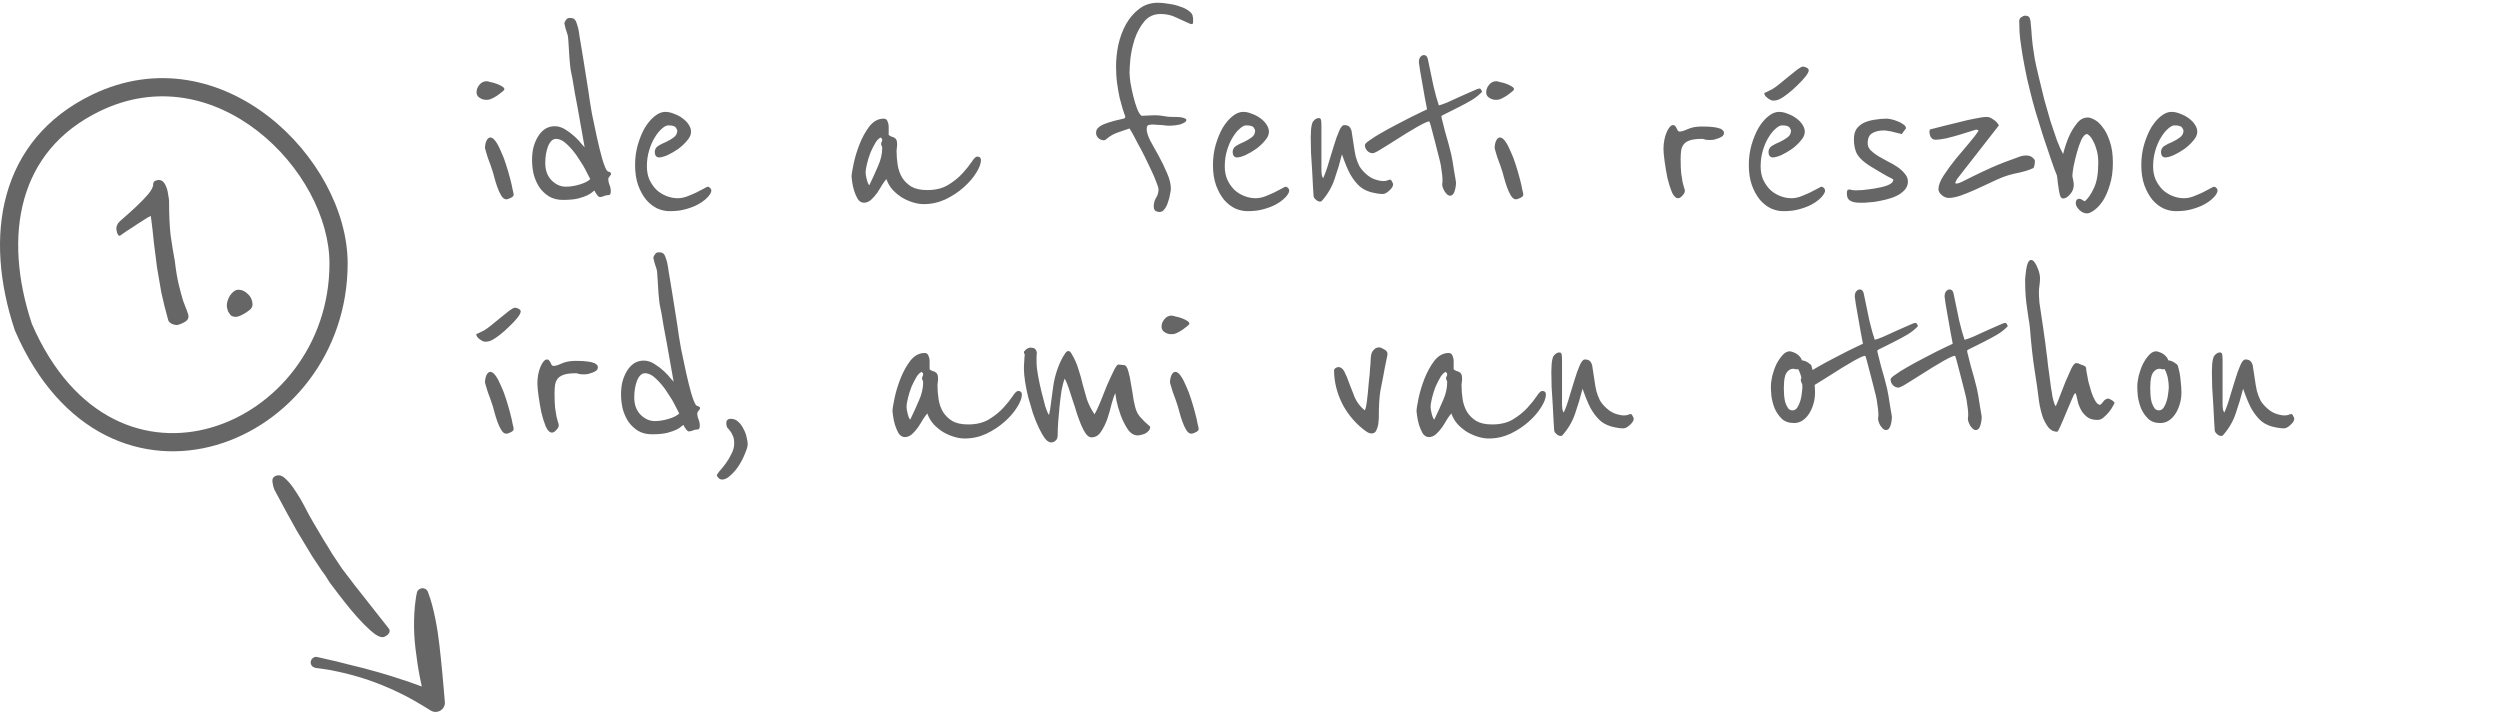 <svg width="320" height="93" viewBox="0 0 320 93" fill="none" xmlns="http://www.w3.org/2000/svg">
<path d="M40.317 85.484C40.996 85.556 41.65 85.671 42.3 85.771C42.95 85.899 43.604 86.041 44.254 86.197C45.547 86.508 46.818 86.91 48.066 87.37C48.689 87.604 49.301 87.855 49.909 88.12C50.517 88.385 51.111 88.681 51.699 88.969C52.875 89.572 54.006 90.242 55.115 90.942C55.666 91.29 56.397 91.13 56.754 90.593C56.905 90.364 56.962 90.112 56.941 89.862L56.926 89.67L56.776 87.914C56.719 87.327 56.683 86.745 56.618 86.163C56.553 85.581 56.51 84.997 56.445 84.415L56.257 82.671C56.127 81.507 55.951 80.353 55.721 79.193C55.482 78.038 55.208 76.881 54.761 75.732C54.629 75.386 54.192 75.204 53.838 75.336C53.625 75.418 53.434 75.582 53.382 75.786L53.378 75.799C53.224 76.406 53.181 77.018 53.099 77.62C53.045 78.223 53.011 78.83 53.001 79.429C52.971 80.631 53.042 81.83 53.181 83.017C53.326 84.206 53.493 85.392 53.72 86.566C53.939 87.744 54.203 88.912 54.497 90.073L56.308 88.801C55.675 88.523 55.036 88.266 54.388 88.019C53.746 87.774 53.094 87.541 52.447 87.316C51.8 87.091 51.142 86.884 50.492 86.672C49.842 86.46 49.18 86.267 48.524 86.075C47.869 85.883 47.209 85.71 46.55 85.531L44.563 85.041C43.898 84.888 43.246 84.683 42.575 84.55L40.586 84.094L40.573 84.091C40.224 84.007 39.855 84.311 39.781 84.656C39.707 85.002 39.925 85.376 40.285 85.442C40.284 85.448 40.295 85.486 40.317 85.484Z" fill="#666666"/>
<path d="M24.124 40.512C24.124 40.843 23.909 41.108 23.478 41.306C23.081 41.505 22.783 41.604 22.584 41.604C22.452 41.604 22.253 41.554 21.989 41.455C21.757 41.323 21.608 41.174 21.542 41.008C21.177 39.717 20.88 38.526 20.648 37.433C20.449 36.341 20.267 35.281 20.102 34.255C19.969 33.229 19.837 32.186 19.704 31.127C19.605 30.067 19.473 28.909 19.307 27.651C19.042 27.75 18.695 27.949 18.264 28.247C17.834 28.512 17.404 28.793 16.973 29.091C16.543 29.356 16.162 29.604 15.831 29.836C15.533 30.067 15.351 30.183 15.285 30.183C15.186 30.183 15.086 30.051 14.987 29.786C14.921 29.521 14.888 29.339 14.888 29.24C14.888 29.174 14.904 29.074 14.937 28.942C15.004 28.776 15.07 28.644 15.136 28.545C15.202 28.445 15.467 28.197 15.931 27.8C16.427 27.369 16.94 26.906 17.47 26.409C18.033 25.88 18.529 25.367 18.959 24.87C19.39 24.34 19.605 23.927 19.605 23.629C19.605 23.364 19.704 23.198 19.903 23.132C20.102 23.066 20.234 23.033 20.3 23.033C20.565 23.033 20.78 23.132 20.946 23.331C21.111 23.529 21.244 23.778 21.343 24.076C21.442 24.373 21.509 24.688 21.542 25.019C21.608 25.317 21.641 25.565 21.641 25.764C21.641 27.485 21.707 28.942 21.84 30.134C22.005 31.292 22.187 32.401 22.386 33.461C22.518 34.619 22.684 35.612 22.882 36.44C23.081 37.234 23.263 37.913 23.429 38.476C23.627 39.005 23.793 39.436 23.925 39.767C24.058 40.098 24.124 40.346 24.124 40.512Z" fill="#666666"/>
<path d="M32.32 39.022C32.32 39.221 32.221 39.419 32.022 39.618C31.824 39.783 31.592 39.949 31.327 40.114C31.095 40.247 30.864 40.363 30.632 40.462C30.4 40.528 30.268 40.561 30.235 40.561C29.937 40.561 29.705 40.495 29.539 40.363C29.407 40.197 29.291 40.032 29.192 39.866C29.126 39.668 29.076 39.486 29.043 39.32C29.043 39.154 29.043 39.039 29.043 38.972C29.043 38.84 29.076 38.675 29.142 38.476C29.208 38.244 29.308 38.029 29.44 37.83C29.573 37.632 29.721 37.466 29.887 37.334C30.086 37.168 30.301 37.086 30.533 37.086C30.963 37.086 31.36 37.267 31.724 37.632C32.122 37.996 32.32 38.459 32.32 39.022Z" fill="#666666"/>
<path fill-rule="evenodd" clip-rule="evenodd" d="M32.992 16.786C27.465 12.486 20.175 10.657 12.807 14.214C7.483 16.784 4.41 20.783 3.093 25.504C1.77 30.25 2.203 35.806 4.079 41.457C6.803 47.727 10.553 51.605 14.566 53.637C18.591 55.675 22.976 55.907 27.058 54.721C35.249 52.342 42.172 44.256 42.172 33.726C42.172 27.838 38.563 21.119 32.992 16.786ZM34.422 14.948C40.443 19.633 44.5 26.984 44.5 33.726C44.5 45.309 36.876 54.293 27.707 56.957C23.108 58.293 18.11 58.04 13.515 55.714C8.919 53.387 4.822 49.034 1.922 42.336L1.902 42.289L1.886 42.241C-0.104 36.271 -0.634 30.207 0.851 24.879C2.347 19.514 5.869 14.979 11.795 12.117C20.129 8.095 28.357 10.231 34.422 14.948Z" fill="#666666"/>
<path d="M64.564 11.44C64.564 11.488 64.48 11.584 64.312 11.728C64.144 11.872 63.94 12.028 63.7 12.196C63.484 12.34 63.256 12.472 63.016 12.592C62.776 12.712 62.584 12.772 62.44 12.772C62.344 12.772 62.212 12.772 62.044 12.772C61.9 12.748 61.744 12.7 61.576 12.628C61.432 12.556 61.3 12.46 61.18 12.34C61.06 12.196 61 12.016 61 11.8C61 11.464 61.12 11.152 61.36 10.864C61.6 10.552 61.912 10.396 62.296 10.396C62.368 10.396 62.524 10.432 62.764 10.504C63.028 10.552 63.292 10.624 63.556 10.72C63.82 10.816 64.048 10.924 64.24 11.044C64.456 11.164 64.564 11.296 64.564 11.44ZM65.752 24.904C65.752 25.072 65.62 25.216 65.356 25.336C65.116 25.456 64.936 25.516 64.816 25.516C64.576 25.516 64.36 25.36 64.168 25.048C63.976 24.736 63.808 24.376 63.664 23.968C63.52 23.56 63.4 23.176 63.304 22.816C63.208 22.432 63.136 22.168 63.088 22.024C63.016 21.784 62.92 21.496 62.8 21.16C62.68 20.824 62.56 20.5 62.44 20.188C62.344 19.876 62.26 19.6 62.188 19.36C62.116 19.12 62.08 18.988 62.08 18.964C62.08 18.628 62.14 18.316 62.26 18.028C62.404 17.74 62.572 17.596 62.764 17.596C62.98 17.596 63.208 17.764 63.448 18.1C63.688 18.436 63.916 18.868 64.132 19.396C64.372 19.9 64.588 20.464 64.78 21.088C64.972 21.688 65.14 22.264 65.284 22.816C65.428 23.344 65.536 23.812 65.608 24.22C65.704 24.604 65.752 24.832 65.752 24.904ZM78.218 22.204C78.218 22.324 78.158 22.444 78.038 22.564C77.942 22.66 77.882 22.768 77.858 22.888C77.858 23.152 77.906 23.404 78.002 23.644C78.122 23.884 78.182 24.172 78.182 24.508C78.182 24.82 78.086 24.976 77.894 24.976C77.654 24.976 77.474 25.012 77.354 25.084C77.258 25.132 77.078 25.18 76.814 25.228C76.67 25.228 76.514 25.096 76.346 24.832C76.25 24.712 76.166 24.568 76.094 24.4C76.094 24.376 76.022 24.424 75.878 24.544C75.758 24.664 75.542 24.808 75.23 24.976C74.942 25.12 74.534 25.264 74.006 25.408C73.502 25.528 72.854 25.588 72.062 25.588C71.39 25.588 70.802 25.444 70.298 25.156C69.794 24.844 69.374 24.448 69.038 23.968C68.726 23.488 68.486 22.948 68.318 22.348C68.174 21.724 68.102 21.1 68.102 20.476C68.102 19.9 68.162 19.36 68.282 18.856C68.426 18.328 68.618 17.872 68.858 17.488C69.098 17.08 69.398 16.756 69.758 16.516C70.118 16.276 70.538 16.156 71.018 16.156C71.474 16.156 71.93 16.3 72.386 16.588C72.842 16.876 73.25 17.188 73.61 17.524C73.97 17.86 74.258 18.172 74.474 18.46C74.714 18.724 74.834 18.856 74.834 18.856C74.498 16.984 74.198 15.292 73.934 13.78C73.814 13.132 73.694 12.496 73.574 11.872C73.478 11.224 73.382 10.648 73.286 10.144C73.19 9.64 73.106 9.22 73.034 8.884C72.986 8.524 72.962 8.308 72.962 8.236C72.938 8.092 72.914 7.84 72.89 7.48C72.866 7.096 72.842 6.7 72.818 6.292C72.794 5.884 72.77 5.512 72.746 5.176C72.722 4.84 72.698 4.624 72.674 4.528C72.602 4.288 72.506 3.988 72.386 3.628C72.29 3.268 72.242 3.064 72.242 3.016C72.242 2.896 72.302 2.752 72.422 2.584C72.542 2.392 72.698 2.296 72.89 2.296C73.034 2.296 73.166 2.308 73.286 2.332C73.406 2.356 73.514 2.428 73.61 2.548C73.706 2.668 73.79 2.86 73.862 3.124C73.958 3.364 74.042 3.712 74.114 4.168C74.138 4.408 74.21 4.864 74.33 5.536C74.45 6.208 74.57 6.94 74.69 7.732C74.81 8.524 74.93 9.28 75.05 10C75.17 10.72 75.254 11.248 75.302 11.584C75.422 12.496 75.578 13.492 75.77 14.572C75.986 15.628 76.202 16.648 76.418 17.632C76.634 18.616 76.85 19.492 77.066 20.26C77.282 21.004 77.474 21.508 77.642 21.772C77.69 21.868 77.786 21.94 77.93 21.988C78.074 22.012 78.17 22.084 78.218 22.204ZM75.554 22.924C75.53 22.852 75.374 22.552 75.086 22.024C74.822 21.472 74.474 20.884 74.042 20.26C73.634 19.612 73.166 19.036 72.638 18.532C72.134 18.028 71.642 17.776 71.162 17.776C70.754 17.776 70.418 18.088 70.154 18.712C69.914 19.336 69.794 20.056 69.794 20.872C69.794 21.784 70.058 22.516 70.586 23.068C71.138 23.62 71.75 23.896 72.422 23.896C72.998 23.896 73.598 23.8 74.222 23.608C74.846 23.416 75.29 23.188 75.554 22.924ZM91.01 24.22C91.034 24.268 91.046 24.34 91.046 24.436C91.046 24.58 90.939 24.796 90.722 25.084C90.65 25.18 90.495 25.336 90.254 25.552C90.014 25.768 89.691 25.984 89.282 26.2C88.874 26.416 88.371 26.608 87.77 26.776C87.195 26.944 86.51 27.028 85.719 27.028C85.166 27.028 84.626 26.908 84.099 26.668C83.57 26.404 83.103 26.032 82.695 25.552C82.287 25.048 81.951 24.436 81.686 23.716C81.422 22.972 81.29 22.108 81.29 21.124C81.29 20.188 81.41 19.312 81.65 18.496C81.891 17.68 82.191 16.96 82.55 16.336C82.934 15.712 83.355 15.22 83.811 14.86C84.266 14.5 84.71 14.32 85.142 14.32C85.526 14.32 85.91 14.404 86.294 14.572C86.703 14.716 87.062 14.908 87.374 15.148C87.71 15.388 87.975 15.664 88.166 15.976C88.359 16.264 88.454 16.564 88.454 16.876C88.454 17.236 88.287 17.608 87.951 17.992C87.638 18.376 87.254 18.736 86.799 19.072C86.343 19.384 85.886 19.648 85.43 19.864C84.975 20.056 84.615 20.152 84.35 20.152C84.207 20.152 84.075 20.092 83.954 19.972C83.859 19.828 83.811 19.66 83.811 19.468C83.811 19.132 83.954 18.868 84.243 18.676C84.555 18.484 84.891 18.316 85.251 18.172C85.611 18.004 85.934 17.812 86.222 17.596C86.534 17.38 86.691 17.08 86.691 16.696C86.691 16.648 86.63 16.528 86.51 16.336C86.391 16.144 86.067 16.048 85.538 16.048C85.299 16.048 85.022 16.192 84.71 16.48C84.398 16.744 84.099 17.116 83.811 17.596C83.522 18.052 83.282 18.604 83.091 19.252C82.898 19.876 82.802 20.56 82.802 21.304C82.802 21.928 82.91 22.492 83.126 22.996C83.367 23.5 83.666 23.932 84.026 24.292C84.386 24.628 84.806 24.892 85.287 25.084C85.766 25.276 86.258 25.372 86.763 25.372C87.123 25.372 87.507 25.3 87.915 25.156C88.347 24.988 88.743 24.82 89.103 24.652C89.487 24.46 89.811 24.292 90.075 24.148C90.362 23.98 90.543 23.896 90.615 23.896C90.686 23.896 90.758 23.932 90.831 24.004C90.927 24.076 90.987 24.148 91.01 24.22ZM125.56 20.512C125.56 20.944 125.356 21.484 124.948 22.132C124.564 22.756 124.036 23.368 123.364 23.968C122.692 24.568 121.912 25.084 121.024 25.516C120.136 25.924 119.212 26.128 118.252 26.128C117.82 26.128 117.364 26.056 116.884 25.912C116.404 25.768 115.936 25.564 115.48 25.3C115.024 25.012 114.616 24.676 114.256 24.292C113.896 23.884 113.632 23.428 113.464 22.924C113.32 23.068 113.14 23.308 112.924 23.644C112.732 23.98 112.516 24.328 112.276 24.688C112.036 25.024 111.772 25.324 111.484 25.588C111.196 25.828 110.896 25.948 110.584 25.948C110.272 25.948 110.008 25.792 109.792 25.48C109.6 25.144 109.444 24.784 109.324 24.4C109.204 23.992 109.12 23.608 109.072 23.248C109.024 22.888 109 22.684 109 22.636C109 22.348 109.084 21.808 109.252 21.016C109.42 20.2 109.672 19.36 110.008 18.496C110.344 17.632 110.764 16.864 111.268 16.192C111.796 15.52 112.408 15.184 113.104 15.184C113.368 15.184 113.536 15.304 113.608 15.544C113.704 15.76 113.752 15.976 113.752 16.192V17.272C113.872 17.368 113.992 17.44 114.112 17.488C114.256 17.512 114.376 17.56 114.472 17.632C114.592 17.68 114.676 17.764 114.724 17.884C114.796 18.004 114.832 18.196 114.832 18.46C114.832 18.628 114.82 18.784 114.796 18.928C114.772 19.048 114.76 19.168 114.76 19.288C114.76 19.912 114.808 20.524 114.904 21.124C115 21.724 115.192 22.264 115.48 22.744C115.768 23.2 116.164 23.584 116.668 23.896C117.172 24.184 117.844 24.328 118.684 24.328C119.74 24.328 120.628 24.112 121.348 23.68C122.092 23.224 122.704 22.732 123.184 22.204C123.688 21.652 124.084 21.16 124.372 20.728C124.66 20.272 124.9 20.044 125.092 20.044C125.404 20.044 125.56 20.2 125.56 20.512ZM112.924 18.928C112.924 18.832 112.9 18.748 112.852 18.676C112.804 18.58 112.78 18.496 112.78 18.424C112.78 18.328 112.804 18.244 112.852 18.172C112.9 18.1 112.924 18.004 112.924 17.884C112.924 17.812 112.9 17.764 112.852 17.74C112.804 17.692 112.78 17.644 112.78 17.596C112.564 17.644 112.336 17.848 112.096 18.208C111.88 18.568 111.664 18.988 111.448 19.468C111.256 19.948 111.1 20.44 110.98 20.944C110.86 21.424 110.8 21.82 110.8 22.132C110.8 22.3 110.848 22.576 110.944 22.96C111.04 23.344 111.148 23.596 111.268 23.716C111.676 22.876 112.048 22.06 112.384 21.268C112.744 20.476 112.924 19.696 112.924 18.928ZM152.681 2.188C152.705 2.236 152.717 2.32 152.717 2.44C152.717 2.56 152.717 2.692 152.717 2.836C152.717 3.004 152.657 3.088 152.537 3.088C152.489 3.088 152.429 3.076 152.357 3.052C152.285 3.028 152.225 3.004 152.177 2.98C151.745 2.788 151.217 2.548 150.593 2.26C149.993 1.948 149.309 1.792 148.541 1.792C147.677 1.792 146.981 2.116 146.453 2.764C145.925 3.412 145.517 4.168 145.229 5.032C144.965 5.872 144.785 6.7 144.689 7.516C144.617 8.332 144.581 8.92 144.581 9.28C144.581 9.544 144.617 9.964 144.689 10.54C144.785 11.092 144.905 11.668 145.049 12.268C145.193 12.868 145.361 13.42 145.553 13.924C145.745 14.404 145.937 14.704 146.129 14.824C146.273 14.824 146.525 14.812 146.885 14.788C147.269 14.764 147.581 14.752 147.821 14.752C148.229 14.752 148.613 14.788 148.973 14.86C149.333 14.932 149.705 14.968 150.089 14.968C150.185 14.968 150.329 14.968 150.521 14.968C150.713 14.968 150.905 14.98 151.097 15.004C151.313 15.028 151.493 15.076 151.637 15.148C151.781 15.196 151.853 15.268 151.853 15.364C151.853 15.484 151.769 15.592 151.601 15.688C151.433 15.784 151.241 15.868 151.025 15.94C150.809 15.988 150.593 16.024 150.377 16.048C150.161 16.072 149.993 16.084 149.873 16.084C149.753 16.084 149.597 16.084 149.405 16.084C149.213 16.06 148.997 16.036 148.757 16.012C148.541 15.988 148.325 15.976 148.109 15.976C147.917 15.952 147.749 15.94 147.605 15.94C147.221 15.94 146.981 15.988 146.885 16.084C146.813 16.156 146.777 16.312 146.777 16.552C146.777 16.912 146.933 17.404 147.245 18.028C147.581 18.628 147.941 19.276 148.325 19.972C148.709 20.668 149.057 21.388 149.369 22.132C149.705 22.876 149.873 23.56 149.873 24.184C149.873 24.304 149.837 24.532 149.765 24.868C149.717 25.18 149.633 25.504 149.513 25.84C149.417 26.176 149.273 26.476 149.081 26.74C148.889 27.004 148.673 27.136 148.433 27.136C148.241 27.136 148.061 27.088 147.893 26.992C147.749 26.872 147.677 26.68 147.677 26.416C147.677 26.032 147.773 25.672 147.965 25.336C148.181 25 148.289 24.64 148.289 24.256C148.289 24.064 148.193 23.74 148.001 23.284C147.833 22.828 147.617 22.324 147.353 21.772C147.089 21.196 146.801 20.596 146.489 19.972C146.177 19.348 145.877 18.784 145.589 18.28C145.325 17.752 145.097 17.32 144.905 16.984C144.713 16.648 144.605 16.468 144.581 16.444C144.101 16.612 143.609 16.78 143.105 16.948C142.601 17.116 142.145 17.368 141.737 17.704C141.569 17.872 141.413 17.956 141.269 17.956C141.029 17.956 140.801 17.86 140.585 17.668C140.393 17.476 140.297 17.26 140.297 17.02C140.297 16.756 140.369 16.552 140.513 16.408C140.681 16.24 140.837 16.12 140.981 16.048C141.197 15.928 141.533 15.796 141.989 15.652C142.445 15.508 142.901 15.388 143.357 15.292C143.525 15.244 143.681 15.208 143.825 15.184C143.969 15.136 144.041 15.052 144.041 14.932C143.969 14.692 143.861 14.38 143.717 13.996C143.597 13.588 143.465 13.108 143.321 12.556C143.201 12.004 143.093 11.392 142.997 10.72C142.901 10.024 142.853 9.28 142.853 8.488C142.853 7.624 142.949 6.712 143.141 5.752C143.357 4.792 143.681 3.916 144.113 3.124C144.569 2.308 145.133 1.648 145.805 1.144C146.477 0.616 147.281 0.352 148.217 0.352C148.649 0.352 149.129 0.4 149.657 0.496C150.185 0.568 150.665 0.688 151.097 0.856C151.553 1 151.925 1.192 152.213 1.432C152.525 1.648 152.681 1.9 152.681 2.188ZM164.979 24.22C165.003 24.268 165.015 24.34 165.015 24.436C165.015 24.58 164.907 24.796 164.691 25.084C164.619 25.18 164.463 25.336 164.223 25.552C163.983 25.768 163.659 25.984 163.251 26.2C162.843 26.416 162.339 26.608 161.739 26.776C161.163 26.944 160.479 27.028 159.687 27.028C159.135 27.028 158.595 26.908 158.067 26.668C157.539 26.404 157.071 26.032 156.663 25.552C156.255 25.048 155.919 24.436 155.655 23.716C155.391 22.972 155.259 22.108 155.259 21.124C155.259 20.188 155.379 19.312 155.619 18.496C155.859 17.68 156.159 16.96 156.519 16.336C156.903 15.712 157.323 15.22 157.779 14.86C158.235 14.5 158.679 14.32 159.111 14.32C159.495 14.32 159.879 14.404 160.263 14.572C160.671 14.716 161.031 14.908 161.343 15.148C161.679 15.388 161.943 15.664 162.135 15.976C162.327 16.264 162.423 16.564 162.423 16.876C162.423 17.236 162.255 17.608 161.919 17.992C161.607 18.376 161.223 18.736 160.767 19.072C160.311 19.384 159.855 19.648 159.399 19.864C158.943 20.056 158.583 20.152 158.319 20.152C158.175 20.152 158.043 20.092 157.923 19.972C157.827 19.828 157.779 19.66 157.779 19.468C157.779 19.132 157.923 18.868 158.211 18.676C158.523 18.484 158.859 18.316 159.219 18.172C159.579 18.004 159.903 17.812 160.191 17.596C160.503 17.38 160.659 17.08 160.659 16.696C160.659 16.648 160.599 16.528 160.479 16.336C160.359 16.144 160.035 16.048 159.507 16.048C159.267 16.048 158.991 16.192 158.679 16.48C158.367 16.744 158.067 17.116 157.779 17.596C157.491 18.052 157.251 18.604 157.059 19.252C156.867 19.876 156.771 20.56 156.771 21.304C156.771 21.928 156.879 22.492 157.095 22.996C157.335 23.5 157.635 23.932 157.995 24.292C158.355 24.628 158.775 24.892 159.255 25.084C159.735 25.276 160.227 25.372 160.731 25.372C161.091 25.372 161.475 25.3 161.883 25.156C162.315 24.988 162.711 24.82 163.071 24.652C163.455 24.46 163.779 24.292 164.043 24.148C164.331 23.98 164.511 23.896 164.583 23.896C164.655 23.896 164.727 23.932 164.799 24.004C164.895 24.076 164.955 24.148 164.979 24.22ZM178.322 23.572C178.322 23.716 178.274 23.86 178.178 24.004C178.082 24.148 177.962 24.28 177.818 24.4C177.698 24.52 177.554 24.628 177.386 24.724C177.242 24.796 177.11 24.832 176.99 24.832C176.582 24.832 176.054 24.748 175.406 24.58C174.782 24.388 174.278 24.1 173.894 23.716C173.486 23.308 173.126 22.828 172.814 22.276C172.502 21.7 172.154 20.86 171.77 19.756C171.506 20.812 171.194 21.856 170.834 22.888C170.498 23.92 169.946 24.868 169.178 25.732C169.13 25.78 169.058 25.804 168.962 25.804C168.794 25.804 168.614 25.72 168.422 25.552C168.23 25.384 168.134 25.216 168.134 25.048C168.134 24.88 168.11 24.496 168.062 23.896C168.038 23.272 168.002 22.588 167.954 21.844C167.906 21.076 167.858 20.308 167.81 19.54C167.786 18.748 167.774 18.1 167.774 17.596C167.774 17.356 167.786 17.044 167.81 16.66C167.834 16.252 167.906 15.904 168.026 15.616C168.05 15.568 168.134 15.472 168.278 15.328C168.446 15.184 168.626 15.112 168.818 15.112C168.986 15.112 169.082 15.22 169.106 15.436C169.13 15.652 169.142 15.892 169.142 16.156V21.844C169.142 21.964 169.154 22.132 169.178 22.348C169.226 22.564 169.286 22.72 169.358 22.816C169.622 22.24 169.862 21.568 170.078 20.8C170.318 20.008 170.546 19.264 170.762 18.568C170.978 17.848 171.194 17.248 171.41 16.768C171.626 16.264 171.842 16.012 172.058 16.012C172.298 16.012 172.49 16.06 172.634 16.156C172.778 16.252 172.898 16.444 172.994 16.732C173.114 17.428 173.21 18.052 173.282 18.604C173.354 19.132 173.438 19.612 173.534 20.044C173.654 20.476 173.81 20.884 174.002 21.268C174.218 21.628 174.506 21.964 174.866 22.276C175.202 22.588 175.574 22.816 175.982 22.96C176.414 23.104 176.786 23.176 177.098 23.176C177.242 23.176 177.398 23.152 177.566 23.104C177.734 23.032 177.854 22.996 177.926 22.996C178.022 22.996 178.106 23.08 178.178 23.248C178.274 23.416 178.322 23.524 178.322 23.572ZM189.718 11.728C189.406 12.088 188.962 12.448 188.386 12.808C187.81 13.144 187.234 13.456 186.658 13.744C186.082 14.032 185.578 14.284 185.146 14.5C184.714 14.692 184.498 14.824 184.498 14.896C184.498 14.968 184.546 15.184 184.642 15.544C184.738 15.904 184.846 16.336 184.966 16.84C185.11 17.32 185.254 17.824 185.398 18.352C185.542 18.88 185.662 19.348 185.758 19.756C185.806 19.996 185.866 20.308 185.938 20.692C186.01 21.076 186.07 21.46 186.118 21.844C186.19 22.228 186.25 22.576 186.298 22.888C186.346 23.176 186.37 23.332 186.37 23.356C186.37 23.716 186.31 24.088 186.19 24.472C186.07 24.856 185.878 25.048 185.614 25.048C185.47 25.048 185.338 24.988 185.218 24.868C185.098 24.748 184.99 24.616 184.894 24.472C184.798 24.304 184.726 24.148 184.678 24.004C184.63 23.86 184.606 23.752 184.606 23.68C184.606 23.632 184.606 23.56 184.606 23.464C184.63 23.368 184.642 23.26 184.642 23.14C184.642 22.684 184.57 22.024 184.426 21.16C184.378 20.896 184.282 20.488 184.138 19.936C183.994 19.384 183.85 18.82 183.706 18.244C183.538 17.572 183.346 16.84 183.13 16.048C183.034 15.712 182.974 15.544 182.95 15.544C182.782 15.544 182.494 15.652 182.086 15.868C181.702 16.06 181.258 16.312 180.754 16.624C180.25 16.912 179.722 17.236 179.17 17.596C178.618 17.932 178.102 18.256 177.622 18.568C177.142 18.856 176.734 19.108 176.398 19.324C176.038 19.516 175.822 19.612 175.75 19.612C175.438 19.612 175.186 19.504 174.994 19.288C174.802 19.072 174.706 18.832 174.706 18.568C174.706 18.424 174.91 18.22 175.318 17.956C175.702 17.668 176.194 17.356 176.794 17.02C177.37 16.684 178.006 16.336 178.702 15.976C179.374 15.616 179.998 15.292 180.574 15.004C181.174 14.716 181.666 14.476 182.05 14.284C182.458 14.092 182.662 13.996 182.662 13.996C182.446 12.892 182.266 11.908 182.122 11.044C182.002 10.3 181.882 9.616 181.762 8.992C181.666 8.368 181.618 8.032 181.618 7.984C181.618 7.672 181.678 7.444 181.798 7.3C181.942 7.132 182.098 7.048 182.266 7.048C182.53 7.048 182.698 7.228 182.77 7.588C183.034 8.884 183.274 10.036 183.49 11.044C183.73 12.052 183.958 12.868 184.174 13.492C184.39 13.444 184.762 13.312 185.29 13.096C185.818 12.856 186.37 12.604 186.946 12.34C187.522 12.076 188.038 11.848 188.494 11.656C188.974 11.44 189.25 11.332 189.322 11.332C189.466 11.332 189.55 11.38 189.574 11.476C189.622 11.572 189.67 11.656 189.718 11.728ZM193.798 11.44C193.798 11.488 193.714 11.584 193.546 11.728C193.378 11.872 193.174 12.028 192.934 12.196C192.718 12.34 192.49 12.472 192.25 12.592C192.01 12.712 191.818 12.772 191.674 12.772C191.578 12.772 191.446 12.772 191.278 12.772C191.134 12.748 190.978 12.7 190.81 12.628C190.666 12.556 190.534 12.46 190.414 12.34C190.294 12.196 190.234 12.016 190.234 11.8C190.234 11.464 190.354 11.152 190.594 10.864C190.834 10.552 191.146 10.396 191.53 10.396C191.602 10.396 191.758 10.432 191.998 10.504C192.262 10.552 192.526 10.624 192.79 10.72C193.054 10.816 193.282 10.924 193.474 11.044C193.69 11.164 193.798 11.296 193.798 11.44ZM194.986 24.904C194.986 25.072 194.854 25.216 194.59 25.336C194.35 25.456 194.17 25.516 194.05 25.516C193.81 25.516 193.594 25.36 193.402 25.048C193.21 24.736 193.042 24.376 192.898 23.968C192.754 23.56 192.634 23.176 192.538 22.816C192.442 22.432 192.37 22.168 192.322 22.024C192.25 21.784 192.154 21.496 192.034 21.16C191.914 20.824 191.794 20.5 191.674 20.188C191.578 19.876 191.494 19.6 191.422 19.36C191.35 19.12 191.314 18.988 191.314 18.964C191.314 18.628 191.374 18.316 191.494 18.028C191.638 17.74 191.806 17.596 191.998 17.596C192.214 17.596 192.442 17.764 192.682 18.1C192.922 18.436 193.15 18.868 193.366 19.396C193.606 19.9 193.822 20.464 194.014 21.088C194.206 21.688 194.374 22.264 194.518 22.816C194.662 23.344 194.77 23.812 194.842 24.22C194.938 24.604 194.986 24.832 194.986 24.904ZM220.666 17.02C220.666 17.188 220.594 17.332 220.45 17.452C220.306 17.548 220.138 17.632 219.946 17.704C219.754 17.776 219.562 17.836 219.37 17.884C219.178 17.908 219.022 17.92 218.902 17.92C218.542 17.92 218.302 17.896 218.182 17.848C218.062 17.8 217.966 17.776 217.894 17.776C217.294 17.776 216.814 17.824 216.454 17.92C216.094 18.016 215.806 18.172 215.59 18.388C215.398 18.604 215.266 18.88 215.194 19.216C215.146 19.528 215.122 19.912 215.122 20.368C215.122 21.136 215.146 21.748 215.194 22.204C215.266 22.66 215.326 23.032 215.374 23.32C215.446 23.608 215.506 23.836 215.554 24.004C215.626 24.148 215.662 24.292 215.662 24.436C215.662 24.628 215.554 24.832 215.338 25.048C215.146 25.264 214.966 25.372 214.798 25.372C214.51 25.372 214.246 25.12 214.006 24.616C213.79 24.088 213.598 23.476 213.43 22.78C213.286 22.06 213.166 21.352 213.07 20.656C212.974 19.96 212.926 19.432 212.926 19.072C212.926 18.664 212.962 18.28 213.034 17.92C213.106 17.536 213.202 17.212 213.322 16.948C213.442 16.66 213.574 16.432 213.718 16.264C213.862 16.096 214.006 16.012 214.15 16.012C214.27 16.012 214.366 16.06 214.438 16.156C214.51 16.228 214.57 16.324 214.618 16.444C214.666 16.54 214.714 16.636 214.762 16.732C214.834 16.804 214.918 16.84 215.014 16.84C215.23 16.84 215.578 16.732 216.058 16.516C216.538 16.3 217.126 16.192 217.822 16.192C218.47 16.192 218.95 16.216 219.262 16.264C219.598 16.288 219.922 16.36 220.234 16.48C220.306 16.504 220.39 16.564 220.486 16.66C220.606 16.732 220.666 16.852 220.666 17.02ZM233.569 24.22C233.593 24.268 233.605 24.34 233.605 24.436C233.605 24.58 233.497 24.796 233.281 25.084C233.209 25.18 233.053 25.336 232.813 25.552C232.573 25.768 232.249 25.984 231.841 26.2C231.433 26.416 230.929 26.608 230.329 26.776C229.753 26.944 229.069 27.028 228.277 27.028C227.725 27.028 227.185 26.908 226.657 26.668C226.129 26.404 225.661 26.032 225.253 25.552C224.845 25.048 224.509 24.436 224.245 23.716C223.981 22.972 223.849 22.108 223.849 21.124C223.849 20.188 223.969 19.312 224.209 18.496C224.449 17.68 224.749 16.96 225.109 16.336C225.493 15.712 225.913 15.22 226.369 14.86C226.825 14.5 227.269 14.32 227.701 14.32C228.085 14.32 228.469 14.404 228.853 14.572C229.261 14.716 229.621 14.908 229.933 15.148C230.269 15.388 230.533 15.664 230.725 15.976C230.917 16.264 231.013 16.564 231.013 16.876C231.013 17.236 230.845 17.608 230.509 17.992C230.197 18.376 229.813 18.736 229.357 19.072C228.901 19.384 228.445 19.648 227.989 19.864C227.533 20.056 227.173 20.152 226.909 20.152C226.765 20.152 226.633 20.092 226.513 19.972C226.417 19.828 226.369 19.66 226.369 19.468C226.369 19.132 226.513 18.868 226.801 18.676C227.113 18.484 227.449 18.316 227.809 18.172C228.169 18.004 228.493 17.812 228.781 17.596C229.093 17.38 229.249 17.08 229.249 16.696C229.249 16.648 229.189 16.528 229.069 16.336C228.949 16.144 228.625 16.048 228.097 16.048C227.857 16.048 227.581 16.192 227.269 16.48C226.957 16.744 226.657 17.116 226.369 17.596C226.081 18.052 225.841 18.604 225.649 19.252C225.457 19.876 225.361 20.56 225.361 21.304C225.361 21.928 225.469 22.492 225.685 22.996C225.925 23.5 226.225 23.932 226.585 24.292C226.945 24.628 227.365 24.892 227.845 25.084C228.325 25.276 228.817 25.372 229.321 25.372C229.681 25.372 230.065 25.3 230.473 25.156C230.905 24.988 231.301 24.82 231.661 24.652C232.045 24.46 232.369 24.292 232.633 24.148C232.921 23.98 233.101 23.896 233.173 23.896C233.245 23.896 233.317 23.932 233.389 24.004C233.485 24.076 233.545 24.148 233.569 24.22ZM231.517 8.992C231.517 9.184 231.373 9.46 231.085 9.82C230.797 10.18 230.449 10.552 230.041 10.936C229.657 11.32 229.249 11.68 228.817 12.016C228.409 12.328 228.085 12.544 227.845 12.664C227.653 12.76 227.485 12.82 227.341 12.844C227.197 12.868 227.077 12.88 226.981 12.88C226.789 12.88 226.549 12.772 226.261 12.556C225.973 12.34 225.829 12.136 225.829 11.944C225.829 11.896 225.937 11.836 226.153 11.764C226.369 11.668 226.609 11.548 226.873 11.404C227.113 11.26 227.425 11.032 227.809 10.72C228.217 10.384 228.613 10.06 228.997 9.748C229.405 9.412 229.765 9.124 230.077 8.884C230.413 8.644 230.641 8.524 230.761 8.524C230.929 8.524 231.097 8.572 231.265 8.668C231.433 8.764 231.517 8.872 231.517 8.992ZM244.212 23.248C244.212 23.656 244.068 24.016 243.78 24.328C243.516 24.616 243.168 24.868 242.736 25.084C242.328 25.276 241.872 25.432 241.368 25.552C240.864 25.672 240.384 25.768 239.928 25.84C239.472 25.888 239.064 25.924 238.704 25.948C238.368 25.948 238.152 25.948 238.056 25.948C237.528 25.948 237.12 25.864 236.832 25.696C236.544 25.528 236.4 25.228 236.4 24.796C236.4 24.652 236.412 24.532 236.436 24.436C236.46 24.316 236.556 24.256 236.724 24.256C236.796 24.256 236.916 24.28 237.084 24.328C237.252 24.352 237.384 24.364 237.48 24.364C237.576 24.364 237.876 24.352 238.38 24.328C238.908 24.28 239.46 24.208 240.036 24.112C240.636 24.016 241.164 23.884 241.62 23.716C242.1 23.524 242.34 23.284 242.34 22.996C242.34 22.948 242.088 22.804 241.584 22.564C241.104 22.3 240.372 21.868 239.388 21.268C238.62 20.788 238.08 20.308 237.768 19.828C237.456 19.324 237.3 18.652 237.3 17.812C237.3 17.284 237.408 16.852 237.624 16.516C237.864 16.18 238.176 15.916 238.56 15.724C238.968 15.532 239.424 15.4 239.928 15.328C240.456 15.232 241.008 15.184 241.584 15.184C241.632 15.184 241.776 15.208 242.016 15.256C242.28 15.304 242.556 15.388 242.844 15.508C243.132 15.604 243.384 15.736 243.6 15.904C243.84 16.048 243.96 16.216 243.96 16.408C243.96 16.456 243.912 16.528 243.816 16.624C243.744 16.72 243.612 16.9 243.42 17.164C243.348 17.14 243.216 17.104 243.024 17.056C242.856 17.008 242.652 16.96 242.412 16.912C242.196 16.84 241.968 16.792 241.728 16.768C241.488 16.72 241.296 16.696 241.152 16.696C240.528 16.696 240.024 16.816 239.64 17.056C239.256 17.272 239.064 17.704 239.064 18.352C239.064 18.664 239.184 18.952 239.424 19.216C239.688 19.48 240.012 19.732 240.396 19.972C240.78 20.188 241.188 20.416 241.62 20.656C242.076 20.872 242.496 21.112 242.88 21.376C243.264 21.64 243.576 21.928 243.816 22.24C244.08 22.528 244.212 22.864 244.212 23.248ZM260.468 20.62C260.468 20.812 260.444 21.004 260.396 21.196C260.372 21.388 260.3 21.508 260.18 21.556C259.7 21.772 259.076 21.964 258.308 22.132C257.54 22.276 256.832 22.48 256.184 22.744C255.776 22.912 255.272 23.14 254.672 23.428C254.072 23.716 253.448 24.004 252.8 24.292C252.152 24.58 251.528 24.832 250.928 25.048C250.328 25.24 249.836 25.336 249.452 25.336C249.14 25.336 248.84 25.216 248.552 24.976C248.264 24.736 248.12 24.484 248.12 24.22C248.12 23.74 248.336 23.164 248.768 22.492C249.224 21.796 249.74 21.088 250.316 20.368C250.916 19.648 251.492 18.964 252.044 18.316C252.62 17.644 253.028 17.104 253.268 16.696C253.244 16.696 253.208 16.684 253.16 16.66C253.112 16.612 253.04 16.588 252.944 16.588C252.2 16.828 251.504 17.044 250.856 17.236C250.304 17.404 249.728 17.56 249.128 17.704C248.552 17.824 248.084 17.884 247.724 17.884C247.484 17.884 247.292 17.776 247.148 17.56C247.028 17.344 246.968 17.104 246.968 16.84C246.968 16.768 246.98 16.696 247.004 16.624C247.052 16.552 247.136 16.516 247.256 16.516C247.568 16.444 248.036 16.324 248.66 16.156C249.308 15.988 249.992 15.82 250.712 15.652C251.432 15.46 252.116 15.304 252.764 15.184C253.436 15.04 253.952 14.968 254.312 14.968C254.576 14.968 254.852 15.076 255.14 15.292C255.452 15.484 255.692 15.736 255.86 16.048L250.496 22.924L250.28 23.356C250.28 23.452 250.316 23.5 250.388 23.5C250.58 23.5 250.844 23.416 251.18 23.248C251.54 23.08 252.02 22.84 252.62 22.528C253.244 22.216 254.036 21.844 254.996 21.412C255.98 20.98 257.192 20.512 258.632 20.008C258.872 19.936 259.1 19.9 259.316 19.9C259.676 19.9 259.952 19.984 260.144 20.152C260.36 20.32 260.468 20.476 260.468 20.62ZM270.449 20.836C270.449 21.916 270.317 22.864 270.053 23.68C269.813 24.496 269.513 25.18 269.153 25.732C268.793 26.26 268.421 26.656 268.037 26.92C267.677 27.184 267.377 27.316 267.137 27.316C266.801 27.316 266.477 27.172 266.165 26.884C265.853 26.572 265.697 26.284 265.697 26.02C265.697 25.636 265.853 25.444 266.165 25.444C266.285 25.444 266.405 25.492 266.525 25.588C266.645 25.66 266.753 25.72 266.849 25.768C267.257 25.432 267.641 24.88 268.001 24.112C268.385 23.344 268.577 22.252 268.577 20.836C268.577 20.26 268.517 19.744 268.397 19.288C268.277 18.832 268.133 18.448 267.965 18.136C267.821 17.824 267.665 17.584 267.497 17.416C267.329 17.248 267.209 17.164 267.137 17.164C266.897 17.164 266.657 17.404 266.417 17.884C266.201 18.364 266.009 18.916 265.841 19.54C265.673 20.14 265.529 20.74 265.409 21.34C265.313 21.916 265.265 22.312 265.265 22.528C265.289 22.672 265.313 22.804 265.337 22.924C265.361 23.044 265.385 23.164 265.409 23.284C265.433 23.404 265.445 23.524 265.445 23.644C265.445 24.1 265.289 24.508 264.977 24.868C264.665 25.228 264.365 25.408 264.077 25.408C263.933 25.408 263.813 25.312 263.717 25.12C263.645 24.904 263.585 24.64 263.537 24.328C263.489 24.016 263.441 23.692 263.393 23.356C263.369 23.02 263.333 22.72 263.285 22.456C263.093 22.024 262.841 21.34 262.529 20.404C262.217 19.468 261.881 18.472 261.521 17.416C261.185 16.336 260.861 15.292 260.549 14.284C260.261 13.276 260.045 12.472 259.901 11.872C259.565 10.576 259.313 9.448 259.145 8.488C258.953 7.504 258.809 6.652 258.713 5.932C258.593 5.188 258.521 4.552 258.497 4.024C258.473 3.496 258.461 3.052 258.461 2.692C258.461 2.476 258.557 2.308 258.749 2.188C258.917 2.068 259.073 2.008 259.217 2.008C259.433 2.008 259.589 2.056 259.685 2.152C259.781 2.224 259.853 2.392 259.901 2.656C259.925 2.92 259.961 3.304 260.009 3.808C260.033 4.312 260.093 4.984 260.189 5.824C260.237 6.232 260.321 6.796 260.441 7.516C260.585 8.236 260.765 9.04 260.981 9.928C261.197 10.816 261.425 11.752 261.665 12.736C261.929 13.696 262.193 14.62 262.457 15.508C262.745 16.396 263.021 17.212 263.285 17.956C263.573 18.7 263.837 19.288 264.077 19.72C264.293 18.856 264.557 18.076 264.869 17.38C265.133 16.804 265.457 16.276 265.841 15.796C266.225 15.292 266.693 15.04 267.245 15.04C267.461 15.04 267.749 15.136 268.109 15.328C268.469 15.52 268.817 15.844 269.153 16.3C269.513 16.756 269.813 17.356 270.053 18.1C270.317 18.844 270.449 19.756 270.449 20.836ZM283.807 24.22C283.831 24.268 283.843 24.34 283.843 24.436C283.843 24.58 283.735 24.796 283.519 25.084C283.447 25.18 283.291 25.336 283.051 25.552C282.811 25.768 282.487 25.984 282.079 26.2C281.671 26.416 281.167 26.608 280.567 26.776C279.991 26.944 279.307 27.028 278.515 27.028C277.963 27.028 277.423 26.908 276.895 26.668C276.367 26.404 275.899 26.032 275.491 25.552C275.083 25.048 274.747 24.436 274.483 23.716C274.219 22.972 274.087 22.108 274.087 21.124C274.087 20.188 274.207 19.312 274.447 18.496C274.687 17.68 274.987 16.96 275.347 16.336C275.731 15.712 276.151 15.22 276.607 14.86C277.063 14.5 277.507 14.32 277.939 14.32C278.323 14.32 278.707 14.404 279.091 14.572C279.499 14.716 279.859 14.908 280.171 15.148C280.507 15.388 280.771 15.664 280.963 15.976C281.155 16.264 281.251 16.564 281.251 16.876C281.251 17.236 281.083 17.608 280.747 17.992C280.435 18.376 280.051 18.736 279.595 19.072C279.139 19.384 278.683 19.648 278.227 19.864C277.771 20.056 277.411 20.152 277.147 20.152C277.003 20.152 276.871 20.092 276.751 19.972C276.655 19.828 276.607 19.66 276.607 19.468C276.607 19.132 276.751 18.868 277.039 18.676C277.351 18.484 277.687 18.316 278.047 18.172C278.407 18.004 278.731 17.812 279.019 17.596C279.331 17.38 279.487 17.08 279.487 16.696C279.487 16.648 279.427 16.528 279.307 16.336C279.187 16.144 278.863 16.048 278.335 16.048C278.095 16.048 277.819 16.192 277.507 16.48C277.195 16.744 276.895 17.116 276.607 17.596C276.319 18.052 276.079 18.604 275.887 19.252C275.695 19.876 275.599 20.56 275.599 21.304C275.599 21.928 275.707 22.492 275.923 22.996C276.163 23.5 276.463 23.932 276.823 24.292C277.183 24.628 277.603 24.892 278.083 25.084C278.563 25.276 279.055 25.372 279.559 25.372C279.919 25.372 280.303 25.3 280.711 25.156C281.143 24.988 281.539 24.82 281.899 24.652C282.283 24.46 282.607 24.292 282.871 24.148C283.159 23.98 283.339 23.896 283.411 23.896C283.483 23.896 283.555 23.932 283.627 24.004C283.723 24.076 283.783 24.148 283.807 24.22ZM65.752 54.904C65.752 55.072 65.62 55.216 65.356 55.336C65.116 55.456 64.936 55.516 64.816 55.516C64.576 55.516 64.36 55.36 64.168 55.048C63.976 54.736 63.808 54.376 63.664 53.968C63.52 53.56 63.4 53.176 63.304 52.816C63.208 52.432 63.136 52.168 63.088 52.024C63.016 51.784 62.92 51.496 62.8 51.16C62.68 50.824 62.56 50.5 62.44 50.188C62.344 49.876 62.26 49.6 62.188 49.36C62.116 49.12 62.08 48.988 62.08 48.964C62.08 48.628 62.14 48.316 62.26 48.028C62.404 47.74 62.572 47.596 62.764 47.596C62.98 47.596 63.208 47.764 63.448 48.1C63.688 48.436 63.916 48.868 64.132 49.396C64.372 49.9 64.588 50.464 64.78 51.088C64.972 51.688 65.14 52.264 65.284 52.816C65.428 53.344 65.536 53.812 65.608 54.22C65.704 54.604 65.752 54.832 65.752 54.904ZM66.652 39.856C66.652 40.048 66.508 40.324 66.22 40.684C65.932 41.044 65.584 41.416 65.176 41.8C64.792 42.184 64.384 42.544 63.952 42.88C63.544 43.192 63.22 43.408 62.98 43.528C62.788 43.624 62.62 43.684 62.476 43.708C62.332 43.732 62.212 43.744 62.116 43.744C61.924 43.744 61.684 43.636 61.396 43.42C61.108 43.204 60.964 43 60.964 42.808C60.964 42.76 61.072 42.7 61.288 42.628C61.504 42.532 61.744 42.412 62.008 42.268C62.248 42.124 62.56 41.896 62.944 41.584C63.352 41.248 63.748 40.924 64.132 40.612C64.54 40.276 64.9 39.988 65.212 39.748C65.548 39.508 65.776 39.388 65.896 39.388C66.064 39.388 66.232 39.436 66.4 39.532C66.568 39.628 66.652 39.736 66.652 39.856ZM76.526 47.02C76.526 47.188 76.454 47.332 76.31 47.452C76.166 47.548 75.998 47.632 75.806 47.704C75.614 47.776 75.422 47.836 75.23 47.884C75.038 47.908 74.882 47.92 74.762 47.92C74.402 47.92 74.162 47.896 74.042 47.848C73.922 47.8 73.826 47.776 73.754 47.776C73.154 47.776 72.674 47.824 72.314 47.92C71.954 48.016 71.666 48.172 71.45 48.388C71.258 48.604 71.126 48.88 71.054 49.216C71.006 49.528 70.982 49.912 70.982 50.368C70.982 51.136 71.006 51.748 71.054 52.204C71.126 52.66 71.186 53.032 71.234 53.32C71.306 53.608 71.366 53.836 71.414 54.004C71.486 54.148 71.522 54.292 71.522 54.436C71.522 54.628 71.414 54.832 71.198 55.048C71.006 55.264 70.826 55.372 70.658 55.372C70.37 55.372 70.106 55.12 69.866 54.616C69.65 54.088 69.458 53.476 69.29 52.78C69.146 52.06 69.026 51.352 68.93 50.656C68.834 49.96 68.786 49.432 68.786 49.072C68.786 48.664 68.822 48.28 68.894 47.92C68.966 47.536 69.062 47.212 69.182 46.948C69.302 46.66 69.434 46.432 69.578 46.264C69.722 46.096 69.866 46.012 70.01 46.012C70.13 46.012 70.226 46.06 70.298 46.156C70.37 46.228 70.43 46.324 70.478 46.444C70.526 46.54 70.574 46.636 70.622 46.732C70.694 46.804 70.778 46.84 70.874 46.84C71.09 46.84 71.438 46.732 71.918 46.516C72.398 46.3 72.986 46.192 73.682 46.192C74.33 46.192 74.81 46.216 75.122 46.264C75.458 46.288 75.782 46.36 76.094 46.48C76.166 46.504 76.25 46.564 76.346 46.66C76.466 46.732 76.526 46.852 76.526 47.02ZM89.609 52.204C89.609 52.324 89.549 52.444 89.428 52.564C89.332 52.66 89.272 52.768 89.249 52.888C89.249 53.152 89.296 53.404 89.392 53.644C89.513 53.884 89.573 54.172 89.573 54.508C89.573 54.82 89.477 54.976 89.284 54.976C89.044 54.976 88.865 55.012 88.745 55.084C88.648 55.132 88.469 55.18 88.204 55.228C88.061 55.228 87.904 55.096 87.737 54.832C87.641 54.712 87.556 54.568 87.484 54.4C87.484 54.376 87.412 54.424 87.269 54.544C87.148 54.664 86.933 54.808 86.621 54.976C86.332 55.12 85.924 55.264 85.397 55.408C84.892 55.528 84.245 55.588 83.453 55.588C82.781 55.588 82.192 55.444 81.689 55.156C81.184 54.844 80.764 54.448 80.428 53.968C80.117 53.488 79.876 52.948 79.709 52.348C79.564 51.724 79.493 51.1 79.493 50.476C79.493 49.9 79.552 49.36 79.672 48.856C79.817 48.328 80.008 47.872 80.249 47.488C80.489 47.08 80.788 46.756 81.148 46.516C81.508 46.276 81.928 46.156 82.409 46.156C82.865 46.156 83.32 46.3 83.776 46.588C84.233 46.876 84.641 47.188 85.001 47.524C85.361 47.86 85.648 48.172 85.865 48.46C86.105 48.724 86.225 48.856 86.225 48.856C85.888 46.984 85.588 45.292 85.325 43.78C85.204 43.132 85.085 42.496 84.965 41.872C84.868 41.224 84.772 40.648 84.677 40.144C84.581 39.64 84.496 39.22 84.424 38.884C84.376 38.524 84.353 38.308 84.353 38.236C84.329 38.092 84.305 37.84 84.281 37.48C84.257 37.096 84.233 36.7 84.209 36.292C84.184 35.884 84.16 35.512 84.136 35.176C84.112 34.84 84.088 34.624 84.064 34.528C83.993 34.288 83.897 33.988 83.776 33.628C83.68 33.268 83.632 33.064 83.632 33.016C83.632 32.896 83.692 32.752 83.812 32.584C83.933 32.392 84.088 32.296 84.281 32.296C84.424 32.296 84.556 32.308 84.677 32.332C84.796 32.356 84.904 32.428 85.001 32.548C85.097 32.668 85.18 32.86 85.252 33.124C85.349 33.364 85.433 33.712 85.504 34.168C85.528 34.408 85.6 34.864 85.721 35.536C85.841 36.208 85.96 36.94 86.081 37.732C86.201 38.524 86.32 39.28 86.441 40C86.561 40.72 86.644 41.248 86.692 41.584C86.812 42.496 86.969 43.492 87.16 44.572C87.376 45.628 87.593 46.648 87.808 47.632C88.025 48.616 88.24 49.492 88.457 50.26C88.672 51.004 88.865 51.508 89.032 51.772C89.081 51.868 89.177 51.94 89.32 51.988C89.465 52.012 89.561 52.084 89.609 52.204ZM86.945 52.924C86.921 52.852 86.764 52.552 86.477 52.024C86.213 51.472 85.865 50.884 85.433 50.26C85.025 49.612 84.556 49.036 84.028 48.532C83.525 48.028 83.032 47.776 82.552 47.776C82.144 47.776 81.808 48.088 81.544 48.712C81.305 49.336 81.184 50.056 81.184 50.872C81.184 51.784 81.448 52.516 81.977 53.068C82.528 53.62 83.141 53.896 83.812 53.896C84.388 53.896 84.989 53.8 85.612 53.608C86.237 53.416 86.68 53.188 86.945 52.924ZM95.705 56.848C95.705 57.112 95.597 57.496 95.381 58C95.189 58.504 94.937 59.008 94.625 59.512C94.313 60.016 93.953 60.448 93.545 60.808C93.161 61.192 92.789 61.384 92.429 61.384C92.237 61.384 92.069 61.3 91.925 61.132C91.805 60.988 91.745 60.88 91.745 60.808C91.745 60.784 91.853 60.628 92.069 60.34C92.309 60.076 92.573 59.752 92.861 59.368C93.149 58.984 93.401 58.564 93.617 58.108C93.857 57.652 93.977 57.208 93.977 56.776C93.977 56.32 93.917 55.984 93.797 55.768C93.701 55.528 93.593 55.336 93.473 55.192C93.353 55.024 93.233 54.88 93.113 54.76C93.017 54.616 92.969 54.412 92.969 54.148C92.969 53.788 93.161 53.608 93.545 53.608C93.929 53.608 94.253 53.74 94.517 54.004C94.781 54.244 94.997 54.544 95.165 54.904C95.357 55.24 95.489 55.588 95.561 55.948C95.657 56.308 95.705 56.608 95.705 56.848ZM130.798 50.512C130.798 50.944 130.594 51.484 130.186 52.132C129.802 52.756 129.274 53.368 128.602 53.968C127.93 54.568 127.15 55.084 126.262 55.516C125.374 55.924 124.45 56.128 123.49 56.128C123.058 56.128 122.602 56.056 122.122 55.912C121.642 55.768 121.174 55.564 120.718 55.3C120.262 55.012 119.854 54.676 119.494 54.292C119.134 53.884 118.87 53.428 118.702 52.924C118.558 53.068 118.378 53.308 118.162 53.644C117.97 53.98 117.754 54.328 117.514 54.688C117.274 55.024 117.01 55.324 116.722 55.588C116.434 55.828 116.134 55.948 115.822 55.948C115.51 55.948 115.246 55.792 115.03 55.48C114.838 55.144 114.682 54.784 114.562 54.4C114.442 53.992 114.358 53.608 114.31 53.248C114.262 52.888 114.238 52.684 114.238 52.636C114.238 52.348 114.322 51.808 114.49 51.016C114.658 50.2 114.91 49.36 115.246 48.496C115.582 47.632 116.002 46.864 116.506 46.192C117.034 45.52 117.646 45.184 118.342 45.184C118.606 45.184 118.774 45.304 118.846 45.544C118.942 45.76 118.99 45.976 118.99 46.192V47.272C119.11 47.368 119.23 47.44 119.35 47.488C119.494 47.512 119.614 47.56 119.71 47.632C119.83 47.68 119.914 47.764 119.962 47.884C120.034 48.004 120.07 48.196 120.07 48.46C120.07 48.628 120.058 48.784 120.034 48.928C120.01 49.048 119.998 49.168 119.998 49.288C119.998 49.912 120.046 50.524 120.142 51.124C120.238 51.724 120.43 52.264 120.718 52.744C121.006 53.2 121.402 53.584 121.906 53.896C122.41 54.184 123.082 54.328 123.922 54.328C124.978 54.328 125.866 54.112 126.586 53.68C127.33 53.224 127.942 52.732 128.422 52.204C128.926 51.652 129.322 51.16 129.61 50.728C129.898 50.272 130.138 50.044 130.33 50.044C130.642 50.044 130.798 50.2 130.798 50.512ZM118.162 48.928C118.162 48.832 118.138 48.748 118.09 48.676C118.042 48.58 118.018 48.496 118.018 48.424C118.018 48.328 118.042 48.244 118.09 48.172C118.138 48.1 118.162 48.004 118.162 47.884C118.162 47.812 118.138 47.764 118.09 47.74C118.042 47.692 118.018 47.644 118.018 47.596C117.802 47.644 117.574 47.848 117.334 48.208C117.118 48.568 116.902 48.988 116.686 49.468C116.494 49.948 116.338 50.44 116.218 50.944C116.098 51.424 116.038 51.82 116.038 52.132C116.038 52.3 116.086 52.576 116.182 52.96C116.278 53.344 116.386 53.596 116.506 53.716C116.914 52.876 117.286 52.06 117.622 51.268C117.982 50.476 118.162 49.696 118.162 48.928ZM147.225 54.616C147.225 54.808 147.165 54.976 147.045 55.12C146.925 55.264 146.781 55.384 146.613 55.48C146.445 55.552 146.265 55.612 146.073 55.66C145.905 55.708 145.761 55.732 145.641 55.732C145.137 55.732 144.705 55.468 144.345 54.94C143.985 54.388 143.685 53.788 143.445 53.14C143.205 52.468 143.025 51.844 142.905 51.268C142.809 50.692 142.761 50.38 142.761 50.332C142.617 50.596 142.461 51.04 142.293 51.664C142.149 52.288 141.969 52.924 141.753 53.572C141.537 54.196 141.261 54.76 140.925 55.264C140.613 55.744 140.205 55.984 139.701 55.984C139.461 55.984 139.233 55.84 139.017 55.552C138.801 55.264 138.597 54.892 138.405 54.436C138.213 53.98 138.021 53.464 137.829 52.888C137.661 52.312 137.481 51.748 137.289 51.196C137.121 50.644 136.953 50.128 136.785 49.648C136.617 49.144 136.449 48.748 136.281 48.46C136.137 48.82 136.005 49.312 135.885 49.936C135.789 50.56 135.705 51.22 135.633 51.916C135.561 52.588 135.501 53.26 135.453 53.932C135.405 54.604 135.381 55.192 135.381 55.696C135.381 56.032 135.285 56.272 135.093 56.416C134.925 56.56 134.745 56.632 134.553 56.632C134.289 56.632 134.025 56.464 133.761 56.128C133.497 55.768 133.233 55.312 132.969 54.76C132.705 54.208 132.453 53.584 132.213 52.888C131.997 52.192 131.793 51.496 131.601 50.8C131.433 50.104 131.301 49.444 131.205 48.82C131.109 48.172 131.061 47.632 131.061 47.2C131.061 46.888 131.073 46.6 131.097 46.336C131.121 46.12 131.133 45.916 131.133 45.724C131.157 45.532 131.169 45.424 131.169 45.4C131.169 45.328 131.145 45.28 131.097 45.256C131.073 45.232 131.061 45.172 131.061 45.076C131.061 45.004 131.145 44.896 131.313 44.752C131.505 44.584 131.697 44.5 131.889 44.5C132.225 44.5 132.441 44.572 132.537 44.716C132.657 44.86 132.717 45.028 132.717 45.22C132.717 45.292 132.705 45.4 132.681 45.544C132.681 45.688 132.681 46.012 132.681 46.516C132.681 46.852 132.741 47.356 132.861 48.028C132.981 48.7 133.125 49.384 133.293 50.08C133.461 50.776 133.629 51.424 133.797 52.024C133.989 52.6 134.145 52.96 134.265 53.104C134.313 53.008 134.337 52.9 134.337 52.78C134.361 52.636 134.385 52.528 134.409 52.456L134.805 49.504C134.901 48.76 135.093 47.98 135.381 47.164C135.693 46.324 136.017 45.676 136.353 45.22C136.473 45.028 136.605 44.932 136.749 44.932C136.893 44.932 137.025 45.04 137.145 45.256C137.553 45.928 137.853 46.6 138.045 47.272C138.261 47.92 138.441 48.568 138.585 49.216C138.753 49.84 138.933 50.476 139.125 51.124C139.341 51.748 139.665 52.384 140.097 53.032C140.289 52.72 140.529 52.216 140.817 51.52C141.105 50.8 141.393 50.08 141.681 49.36C141.993 48.64 142.281 48.016 142.545 47.488C142.809 46.936 143.013 46.66 143.157 46.66C143.229 46.66 143.349 46.672 143.517 46.696C143.685 46.72 143.805 46.732 143.877 46.732C144.093 46.732 144.273 46.984 144.417 47.488C144.561 47.968 144.681 48.544 144.777 49.216C144.897 49.864 145.005 50.524 145.101 51.196C145.221 51.844 145.353 52.336 145.497 52.672C145.593 52.912 145.737 53.14 145.929 53.356C146.121 53.572 146.313 53.776 146.505 53.968C146.745 54.184 146.985 54.4 147.225 54.616ZM152.244 41.44C152.244 41.488 152.16 41.584 151.992 41.728C151.824 41.872 151.62 42.028 151.38 42.196C151.164 42.34 150.936 42.472 150.696 42.592C150.456 42.712 150.264 42.772 150.12 42.772C150.024 42.772 149.892 42.772 149.724 42.772C149.58 42.748 149.424 42.7 149.256 42.628C149.112 42.556 148.98 42.46 148.86 42.34C148.74 42.196 148.68 42.016 148.68 41.8C148.68 41.464 148.8 41.152 149.04 40.864C149.28 40.552 149.592 40.396 149.976 40.396C150.048 40.396 150.204 40.432 150.444 40.504C150.708 40.552 150.972 40.624 151.236 40.72C151.5 40.816 151.728 40.924 151.92 41.044C152.136 41.164 152.244 41.296 152.244 41.44ZM153.432 54.904C153.432 55.072 153.3 55.216 153.036 55.336C152.796 55.456 152.616 55.516 152.496 55.516C152.256 55.516 152.04 55.36 151.848 55.048C151.656 54.736 151.488 54.376 151.344 53.968C151.2 53.56 151.08 53.176 150.984 52.816C150.888 52.432 150.816 52.168 150.768 52.024C150.696 51.784 150.6 51.496 150.48 51.16C150.36 50.824 150.24 50.5 150.12 50.188C150.024 49.876 149.94 49.6 149.868 49.36C149.796 49.12 149.76 48.988 149.76 48.964C149.76 48.628 149.82 48.316 149.94 48.028C150.084 47.74 150.252 47.596 150.444 47.596C150.66 47.596 150.888 47.764 151.128 48.1C151.368 48.436 151.596 48.868 151.812 49.396C152.052 49.9 152.268 50.464 152.46 51.088C152.652 51.688 152.82 52.264 152.964 52.816C153.108 53.344 153.216 53.812 153.288 54.22C153.384 54.604 153.432 54.832 153.432 54.904ZM177.6 45.328C177.6 45.4 177.54 45.712 177.42 46.264C177.3 46.816 177.18 47.44 177.06 48.136C176.988 48.544 176.868 49.156 176.7 49.972C176.556 50.764 176.484 51.976 176.484 53.608C176.484 53.656 176.472 53.788 176.448 54.004C176.448 54.196 176.412 54.4 176.34 54.616C176.292 54.832 176.208 55.036 176.088 55.228C175.968 55.396 175.788 55.48 175.548 55.48C175.332 55.48 175.092 55.384 174.828 55.192C174.228 54.76 173.676 54.256 173.172 53.68C172.668 53.104 172.236 52.48 171.876 51.808C171.516 51.112 171.24 50.392 171.048 49.648C170.856 48.904 170.76 48.148 170.76 47.38C170.76 47.284 170.82 47.2 170.94 47.128C171.084 47.032 171.192 46.984 171.264 46.984C171.624 46.984 171.9 47.188 172.092 47.596C172.308 48.004 172.512 48.496 172.704 49.072C172.92 49.648 173.16 50.26 173.424 50.908C173.712 51.532 174.132 52.072 174.684 52.528C174.756 52.432 174.816 52.252 174.864 51.988C174.912 51.724 174.948 51.496 174.972 51.304C174.996 51.136 175.032 50.812 175.08 50.332C175.128 49.828 175.176 49.3 175.224 48.748C175.296 48.196 175.344 47.668 175.368 47.164C175.416 46.66 175.44 46.312 175.44 46.12C175.44 45.976 175.452 45.808 175.476 45.616C175.5 45.424 175.548 45.244 175.62 45.076C175.716 44.908 175.836 44.764 175.98 44.644C176.124 44.524 176.316 44.464 176.556 44.464C176.676 44.464 176.88 44.548 177.168 44.716C177.456 44.86 177.6 45.064 177.6 45.328ZM197.876 50.512C197.876 50.944 197.672 51.484 197.264 52.132C196.88 52.756 196.352 53.368 195.68 53.968C195.008 54.568 194.228 55.084 193.34 55.516C192.452 55.924 191.528 56.128 190.568 56.128C190.136 56.128 189.68 56.056 189.2 55.912C188.72 55.768 188.252 55.564 187.796 55.3C187.34 55.012 186.932 54.676 186.572 54.292C186.212 53.884 185.948 53.428 185.78 52.924C185.636 53.068 185.456 53.308 185.24 53.644C185.048 53.98 184.832 54.328 184.592 54.688C184.352 55.024 184.088 55.324 183.8 55.588C183.512 55.828 183.212 55.948 182.9 55.948C182.588 55.948 182.324 55.792 182.108 55.48C181.916 55.144 181.76 54.784 181.64 54.4C181.52 53.992 181.436 53.608 181.388 53.248C181.34 52.888 181.316 52.684 181.316 52.636C181.316 52.348 181.4 51.808 181.568 51.016C181.736 50.2 181.988 49.36 182.324 48.496C182.66 47.632 183.08 46.864 183.584 46.192C184.112 45.52 184.724 45.184 185.42 45.184C185.684 45.184 185.852 45.304 185.924 45.544C186.02 45.76 186.068 45.976 186.068 46.192V47.272C186.188 47.368 186.308 47.44 186.428 47.488C186.572 47.512 186.692 47.56 186.788 47.632C186.908 47.68 186.992 47.764 187.04 47.884C187.112 48.004 187.148 48.196 187.148 48.46C187.148 48.628 187.136 48.784 187.112 48.928C187.088 49.048 187.076 49.168 187.076 49.288C187.076 49.912 187.124 50.524 187.22 51.124C187.316 51.724 187.508 52.264 187.796 52.744C188.084 53.2 188.48 53.584 188.984 53.896C189.488 54.184 190.16 54.328 191 54.328C192.056 54.328 192.944 54.112 193.664 53.68C194.408 53.224 195.02 52.732 195.5 52.204C196.004 51.652 196.4 51.16 196.688 50.728C196.976 50.272 197.216 50.044 197.408 50.044C197.72 50.044 197.876 50.2 197.876 50.512ZM185.24 48.928C185.24 48.832 185.216 48.748 185.168 48.676C185.12 48.58 185.096 48.496 185.096 48.424C185.096 48.328 185.12 48.244 185.168 48.172C185.216 48.1 185.24 48.004 185.24 47.884C185.24 47.812 185.216 47.764 185.168 47.74C185.12 47.692 185.096 47.644 185.096 47.596C184.88 47.644 184.652 47.848 184.412 48.208C184.196 48.568 183.98 48.988 183.764 49.468C183.572 49.948 183.416 50.44 183.296 50.944C183.176 51.424 183.116 51.82 183.116 52.132C183.116 52.3 183.164 52.576 183.26 52.96C183.356 53.344 183.464 53.596 183.584 53.716C183.992 52.876 184.364 52.06 184.7 51.268C185.06 50.476 185.24 49.696 185.24 48.928ZM209.119 53.572C209.119 53.716 209.071 53.86 208.975 54.004C208.879 54.148 208.759 54.28 208.615 54.4C208.495 54.52 208.351 54.628 208.183 54.724C208.039 54.796 207.907 54.832 207.787 54.832C207.379 54.832 206.851 54.748 206.203 54.58C205.579 54.388 205.075 54.1 204.691 53.716C204.283 53.308 203.923 52.828 203.611 52.276C203.299 51.7 202.951 50.86 202.567 49.756C202.303 50.812 201.991 51.856 201.631 52.888C201.295 53.92 200.743 54.868 199.975 55.732C199.927 55.78 199.855 55.804 199.759 55.804C199.591 55.804 199.411 55.72 199.219 55.552C199.027 55.384 198.931 55.216 198.931 55.048C198.931 54.88 198.907 54.496 198.859 53.896C198.835 53.272 198.799 52.588 198.751 51.844C198.703 51.076 198.655 50.308 198.607 49.54C198.583 48.748 198.571 48.1 198.571 47.596C198.571 47.356 198.583 47.044 198.607 46.66C198.631 46.252 198.703 45.904 198.823 45.616C198.847 45.568 198.931 45.472 199.075 45.328C199.243 45.184 199.423 45.112 199.615 45.112C199.783 45.112 199.879 45.22 199.903 45.436C199.927 45.652 199.939 45.892 199.939 46.156V51.844C199.939 51.964 199.951 52.132 199.975 52.348C200.023 52.564 200.083 52.72 200.155 52.816C200.419 52.24 200.659 51.568 200.875 50.8C201.115 50.008 201.343 49.264 201.559 48.568C201.775 47.848 201.991 47.248 202.207 46.768C202.423 46.264 202.639 46.012 202.855 46.012C203.095 46.012 203.287 46.06 203.431 46.156C203.575 46.252 203.695 46.444 203.791 46.732C203.911 47.428 204.007 48.052 204.079 48.604C204.151 49.132 204.235 49.612 204.331 50.044C204.451 50.476 204.607 50.884 204.799 51.268C205.015 51.628 205.303 51.964 205.663 52.276C205.999 52.588 206.371 52.816 206.779 52.96C207.211 53.104 207.583 53.176 207.895 53.176C208.039 53.176 208.195 53.152 208.363 53.104C208.531 53.032 208.651 52.996 208.723 52.996C208.819 52.996 208.903 53.08 208.975 53.248C209.071 53.416 209.119 53.524 209.119 53.572ZM232.325 50.224C232.325 50.752 232.253 51.256 232.109 51.736C231.965 52.216 231.773 52.636 231.533 52.996C231.293 53.356 231.005 53.644 230.669 53.86C230.357 54.052 230.009 54.148 229.625 54.148C228.953 54.148 228.425 53.956 228.041 53.572C227.657 53.188 227.357 52.744 227.141 52.24C226.949 51.736 226.817 51.232 226.745 50.728C226.697 50.2 226.673 49.804 226.673 49.54C226.673 49.108 226.733 48.628 226.853 48.1C226.997 47.548 227.177 47.044 227.393 46.588C227.633 46.132 227.897 45.748 228.185 45.436C228.473 45.124 228.773 44.968 229.085 44.968C229.157 44.968 229.265 44.992 229.409 45.04C229.577 45.088 229.745 45.16 229.913 45.256C230.081 45.352 230.225 45.472 230.345 45.616C230.489 45.76 230.585 45.928 230.633 46.12C230.897 46.144 231.161 46.24 231.425 46.408C231.689 46.576 231.833 46.708 231.857 46.804C232.049 47.428 232.169 48.052 232.217 48.676C232.289 49.3 232.325 49.816 232.325 50.224ZM230.705 49.576C230.705 49.216 230.669 48.844 230.597 48.46C230.525 48.052 230.381 47.644 230.165 47.236C230.117 47.26 230.057 47.272 229.985 47.272C229.889 47.272 229.805 47.26 229.733 47.236C229.685 47.212 229.637 47.2 229.589 47.2C229.301 47.2 229.073 47.284 228.905 47.452C228.737 47.596 228.605 47.8 228.509 48.064C228.437 48.304 228.389 48.568 228.365 48.856C228.341 49.144 228.329 49.42 228.329 49.684C228.329 49.948 228.341 50.248 228.365 50.584C228.389 50.896 228.437 51.196 228.509 51.484C228.605 51.772 228.725 52.024 228.869 52.24C229.013 52.432 229.205 52.528 229.445 52.528C229.685 52.528 229.889 52.408 230.057 52.168C230.225 51.904 230.357 51.604 230.453 51.268C230.549 50.932 230.609 50.608 230.633 50.296C230.681 49.96 230.705 49.72 230.705 49.576ZM245.511 41.728C245.199 42.088 244.755 42.448 244.179 42.808C243.603 43.144 243.027 43.456 242.451 43.744C241.875 44.032 241.371 44.284 240.939 44.5C240.507 44.692 240.291 44.824 240.291 44.896C240.291 44.968 240.339 45.184 240.435 45.544C240.531 45.904 240.639 46.336 240.759 46.84C240.903 47.32 241.047 47.824 241.191 48.352C241.335 48.88 241.455 49.348 241.551 49.756C241.599 49.996 241.659 50.308 241.731 50.692C241.803 51.076 241.863 51.46 241.911 51.844C241.983 52.228 242.043 52.576 242.091 52.888C242.139 53.176 242.163 53.332 242.163 53.356C242.163 53.716 242.103 54.088 241.983 54.472C241.863 54.856 241.671 55.048 241.407 55.048C241.263 55.048 241.131 54.988 241.011 54.868C240.891 54.748 240.783 54.616 240.687 54.472C240.591 54.304 240.519 54.148 240.471 54.004C240.423 53.86 240.399 53.752 240.399 53.68C240.399 53.632 240.399 53.56 240.399 53.464C240.423 53.368 240.435 53.26 240.435 53.14C240.435 52.684 240.363 52.024 240.219 51.16C240.171 50.896 240.075 50.488 239.931 49.936C239.787 49.384 239.643 48.82 239.499 48.244C239.331 47.572 239.139 46.84 238.923 46.048C238.827 45.712 238.767 45.544 238.743 45.544C238.575 45.544 238.287 45.652 237.879 45.868C237.495 46.06 237.051 46.312 236.547 46.624C236.043 46.912 235.515 47.236 234.963 47.596C234.411 47.932 233.895 48.256 233.415 48.568C232.935 48.856 232.527 49.108 232.191 49.324C231.831 49.516 231.615 49.612 231.543 49.612C231.231 49.612 230.979 49.504 230.787 49.288C230.595 49.072 230.499 48.832 230.499 48.568C230.499 48.424 230.703 48.22 231.111 47.956C231.495 47.668 231.987 47.356 232.587 47.02C233.163 46.684 233.799 46.336 234.495 45.976C235.167 45.616 235.791 45.292 236.367 45.004C236.967 44.716 237.459 44.476 237.843 44.284C238.251 44.092 238.455 43.996 238.455 43.996C238.239 42.892 238.059 41.908 237.915 41.044C237.795 40.3 237.675 39.616 237.555 38.992C237.459 38.368 237.411 38.032 237.411 37.984C237.411 37.672 237.471 37.444 237.591 37.3C237.735 37.132 237.891 37.048 238.059 37.048C238.323 37.048 238.491 37.228 238.563 37.588C238.827 38.884 239.067 40.036 239.283 41.044C239.523 42.052 239.751 42.868 239.967 43.492C240.183 43.444 240.555 43.312 241.083 43.096C241.611 42.856 242.163 42.604 242.739 42.34C243.315 42.076 243.831 41.848 244.287 41.656C244.767 41.44 245.043 41.332 245.115 41.332C245.259 41.332 245.343 41.38 245.367 41.476C245.415 41.572 245.463 41.656 245.511 41.728ZM257.007 41.728C256.695 42.088 256.251 42.448 255.675 42.808C255.099 43.144 254.523 43.456 253.947 43.744C253.371 44.032 252.867 44.284 252.435 44.5C252.003 44.692 251.787 44.824 251.787 44.896C251.787 44.968 251.835 45.184 251.931 45.544C252.027 45.904 252.135 46.336 252.255 46.84C252.399 47.32 252.543 47.824 252.687 48.352C252.831 48.88 252.951 49.348 253.047 49.756C253.095 49.996 253.155 50.308 253.227 50.692C253.299 51.076 253.359 51.46 253.407 51.844C253.479 52.228 253.539 52.576 253.587 52.888C253.635 53.176 253.659 53.332 253.659 53.356C253.659 53.716 253.599 54.088 253.479 54.472C253.359 54.856 253.167 55.048 252.903 55.048C252.759 55.048 252.627 54.988 252.507 54.868C252.387 54.748 252.279 54.616 252.183 54.472C252.087 54.304 252.015 54.148 251.967 54.004C251.919 53.86 251.895 53.752 251.895 53.68C251.895 53.632 251.895 53.56 251.895 53.464C251.919 53.368 251.931 53.26 251.931 53.14C251.931 52.684 251.859 52.024 251.715 51.16C251.667 50.896 251.571 50.488 251.427 49.936C251.283 49.384 251.139 48.82 250.995 48.244C250.827 47.572 250.635 46.84 250.419 46.048C250.323 45.712 250.263 45.544 250.239 45.544C250.071 45.544 249.783 45.652 249.375 45.868C248.991 46.06 248.547 46.312 248.043 46.624C247.539 46.912 247.011 47.236 246.459 47.596C245.907 47.932 245.391 48.256 244.911 48.568C244.431 48.856 244.023 49.108 243.687 49.324C243.327 49.516 243.111 49.612 243.039 49.612C242.727 49.612 242.475 49.504 242.283 49.288C242.091 49.072 241.995 48.832 241.995 48.568C241.995 48.424 242.199 48.22 242.607 47.956C242.991 47.668 243.483 47.356 244.083 47.02C244.659 46.684 245.295 46.336 245.991 45.976C246.663 45.616 247.287 45.292 247.863 45.004C248.463 44.716 248.955 44.476 249.339 44.284C249.747 44.092 249.951 43.996 249.951 43.996C249.735 42.892 249.555 41.908 249.411 41.044C249.291 40.3 249.171 39.616 249.051 38.992C248.955 38.368 248.907 38.032 248.907 37.984C248.907 37.672 248.967 37.444 249.087 37.3C249.231 37.132 249.387 37.048 249.555 37.048C249.819 37.048 249.987 37.228 250.059 37.588C250.323 38.884 250.563 40.036 250.779 41.044C251.019 42.052 251.247 42.868 251.463 43.492C251.679 43.444 252.051 43.312 252.579 43.096C253.107 42.856 253.659 42.604 254.235 42.34C254.811 42.076 255.327 41.848 255.783 41.656C256.263 41.44 256.539 41.332 256.611 41.332C256.755 41.332 256.839 41.38 256.863 41.476C256.911 41.572 256.959 41.656 257.007 41.728ZM270.483 51.34C270.603 51.46 270.663 51.532 270.663 51.556C270.663 51.604 270.591 51.748 270.447 51.988C270.327 52.228 270.159 52.48 269.943 52.744C269.727 53.008 269.487 53.248 269.223 53.464C268.983 53.656 268.743 53.752 268.503 53.752C267.999 53.752 267.591 53.656 267.279 53.464C266.967 53.248 266.703 52.984 266.487 52.672C266.295 52.36 266.139 52.024 266.019 51.664C265.923 51.28 265.839 50.92 265.767 50.584C265.719 50.416 265.671 50.332 265.623 50.332C265.551 50.332 265.407 50.596 265.191 51.124C264.975 51.628 264.735 52.192 264.471 52.816C264.231 53.416 263.991 53.98 263.751 54.508C263.535 55.012 263.391 55.264 263.319 55.264C262.887 55.264 262.515 55.084 262.203 54.724C261.915 54.34 261.675 53.908 261.483 53.428C261.315 52.924 261.183 52.42 261.087 51.916C260.991 51.388 260.931 50.98 260.907 50.692C260.835 50.044 260.679 48.964 260.439 47.452C260.199 45.94 259.995 44.104 259.827 41.944C259.779 41.488 259.719 41.08 259.647 40.72C259.599 40.336 259.539 39.916 259.467 39.46C259.395 39.004 259.335 38.488 259.287 37.912C259.239 37.336 259.215 36.628 259.215 35.788C259.215 35.74 259.227 35.584 259.251 35.32C259.275 35.056 259.311 34.768 259.359 34.456C259.407 34.144 259.479 33.868 259.575 33.628C259.695 33.388 259.827 33.268 259.971 33.268C260.139 33.268 260.295 33.376 260.439 33.592C260.583 33.784 260.703 34.012 260.799 34.276C260.919 34.54 261.003 34.792 261.051 35.032C261.099 35.272 261.123 35.44 261.123 35.536C261.123 35.896 261.099 36.232 261.051 36.544C261.003 36.856 260.979 37.144 260.979 37.408C260.979 37.768 261.003 38.224 261.051 38.776C261.123 39.328 261.207 39.892 261.303 40.468C261.399 41.044 261.483 41.608 261.555 42.16C261.627 42.688 261.687 43.12 261.735 43.456C261.735 43.48 261.759 43.648 261.807 43.96C261.855 44.272 261.903 44.668 261.951 45.148C262.023 45.604 262.083 46.108 262.131 46.66C262.203 47.188 262.275 47.716 262.347 48.244C262.419 48.748 262.479 49.204 262.527 49.612C262.599 49.996 262.647 50.272 262.671 50.44C262.671 50.512 262.683 50.62 262.707 50.764C262.755 50.884 262.791 51.028 262.815 51.196C262.863 51.364 262.911 51.52 262.959 51.664C263.007 51.808 263.067 51.916 263.139 51.988C263.283 51.7 263.463 51.256 263.679 50.656C263.919 50.056 264.159 49.444 264.399 48.82C264.663 48.196 264.903 47.656 265.119 47.2C265.359 46.72 265.563 46.48 265.731 46.48C265.923 46.48 266.079 46.516 266.199 46.588C266.319 46.66 266.475 46.72 266.667 46.768C266.907 46.864 267.027 46.996 267.027 47.164C267.027 47.308 267.051 47.488 267.099 47.704C267.147 47.992 267.219 48.376 267.315 48.856C267.435 49.312 267.567 49.768 267.711 50.224C267.855 50.656 268.023 51.028 268.215 51.34C268.407 51.652 268.599 51.808 268.791 51.808C268.887 51.808 269.019 51.688 269.187 51.448C269.355 51.184 269.583 51.04 269.871 51.016C269.919 51.016 270.003 51.052 270.123 51.124C270.243 51.172 270.363 51.244 270.483 51.34ZM279.224 50.224C279.224 50.752 279.152 51.256 279.008 51.736C278.864 52.216 278.672 52.636 278.432 52.996C278.192 53.356 277.904 53.644 277.568 53.86C277.256 54.052 276.908 54.148 276.524 54.148C275.852 54.148 275.324 53.956 274.94 53.572C274.556 53.188 274.256 52.744 274.04 52.24C273.848 51.736 273.716 51.232 273.644 50.728C273.596 50.2 273.572 49.804 273.572 49.54C273.572 49.108 273.632 48.628 273.752 48.1C273.896 47.548 274.076 47.044 274.292 46.588C274.532 46.132 274.796 45.748 275.084 45.436C275.372 45.124 275.672 44.968 275.984 44.968C276.056 44.968 276.164 44.992 276.308 45.04C276.476 45.088 276.644 45.16 276.812 45.256C276.98 45.352 277.124 45.472 277.244 45.616C277.388 45.76 277.484 45.928 277.532 46.12C277.796 46.144 278.06 46.24 278.324 46.408C278.588 46.576 278.732 46.708 278.756 46.804C278.948 47.428 279.068 48.052 279.116 48.676C279.188 49.3 279.224 49.816 279.224 50.224ZM277.604 49.576C277.604 49.216 277.568 48.844 277.496 48.46C277.424 48.052 277.28 47.644 277.064 47.236C277.016 47.26 276.956 47.272 276.884 47.272C276.788 47.272 276.704 47.26 276.632 47.236C276.584 47.212 276.536 47.2 276.488 47.2C276.2 47.2 275.972 47.284 275.804 47.452C275.636 47.596 275.504 47.8 275.408 48.064C275.336 48.304 275.288 48.568 275.264 48.856C275.24 49.144 275.228 49.42 275.228 49.684C275.228 49.948 275.24 50.248 275.264 50.584C275.288 50.896 275.336 51.196 275.408 51.484C275.504 51.772 275.624 52.024 275.768 52.24C275.912 52.432 276.104 52.528 276.344 52.528C276.584 52.528 276.788 52.408 276.956 52.168C277.124 51.904 277.256 51.604 277.352 51.268C277.448 50.932 277.508 50.608 277.532 50.296C277.58 49.96 277.604 49.72 277.604 49.576ZM293.67 53.572C293.67 53.716 293.622 53.86 293.526 54.004C293.43 54.148 293.31 54.28 293.166 54.4C293.046 54.52 292.902 54.628 292.734 54.724C292.59 54.796 292.458 54.832 292.338 54.832C291.93 54.832 291.402 54.748 290.754 54.58C290.13 54.388 289.626 54.1 289.242 53.716C288.834 53.308 288.474 52.828 288.162 52.276C287.85 51.7 287.502 50.86 287.118 49.756C286.854 50.812 286.542 51.856 286.182 52.888C285.846 53.92 285.294 54.868 284.526 55.732C284.478 55.78 284.406 55.804 284.31 55.804C284.142 55.804 283.962 55.72 283.77 55.552C283.578 55.384 283.482 55.216 283.482 55.048C283.482 54.88 283.458 54.496 283.41 53.896C283.386 53.272 283.35 52.588 283.302 51.844C283.254 51.076 283.206 50.308 283.158 49.54C283.134 48.748 283.122 48.1 283.122 47.596C283.122 47.356 283.134 47.044 283.158 46.66C283.182 46.252 283.254 45.904 283.374 45.616C283.398 45.568 283.482 45.472 283.626 45.328C283.794 45.184 283.974 45.112 284.166 45.112C284.334 45.112 284.43 45.22 284.454 45.436C284.478 45.652 284.49 45.892 284.49 46.156V51.844C284.49 51.964 284.502 52.132 284.526 52.348C284.574 52.564 284.634 52.72 284.706 52.816C284.97 52.24 285.21 51.568 285.426 50.8C285.666 50.008 285.894 49.264 286.11 48.568C286.326 47.848 286.542 47.248 286.758 46.768C286.974 46.264 287.19 46.012 287.406 46.012C287.646 46.012 287.838 46.06 287.982 46.156C288.126 46.252 288.246 46.444 288.342 46.732C288.462 47.428 288.558 48.052 288.63 48.604C288.702 49.132 288.786 49.612 288.882 50.044C289.002 50.476 289.158 50.884 289.35 51.268C289.566 51.628 289.854 51.964 290.214 52.276C290.55 52.588 290.922 52.816 291.33 52.96C291.762 53.104 292.134 53.176 292.446 53.176C292.59 53.176 292.746 53.152 292.914 53.104C293.082 53.032 293.202 52.996 293.274 52.996C293.37 52.996 293.454 53.08 293.526 53.248C293.622 53.416 293.67 53.524 293.67 53.572Z" fill="#666666"/>
<path d="M49.826 80.53C49.911 80.735 49.886 80.926 49.75 81.103C49.614 81.279 49.426 81.417 49.188 81.516C48.92 81.628 48.546 81.528 48.067 81.216C47.618 80.892 47.12 80.452 46.575 79.897C46.03 79.342 45.478 78.73 44.92 78.06C44.352 77.364 43.839 76.721 43.384 76.128C42.917 75.511 42.528 74.996 42.217 74.584C41.936 74.16 41.785 73.922 41.764 73.871C41.721 73.768 41.55 73.524 41.249 73.138C40.979 72.739 40.562 72.116 40 71.267C39.467 70.406 38.793 69.289 37.977 67.915C37.18 66.502 36.224 64.75 35.11 62.658C35.014 62.427 34.936 62.114 34.876 61.718C34.817 61.322 34.951 61.056 35.278 60.919C35.695 60.746 36.109 60.859 36.521 61.26C36.961 61.648 37.391 62.176 37.808 62.844C38.255 63.5 38.674 64.213 39.064 64.982C39.443 65.727 39.8 66.375 40.135 66.927C40.595 67.698 41.008 68.398 41.375 69.027C41.771 69.644 42.152 70.267 42.519 70.896C42.904 71.487 43.321 72.111 43.768 72.767C44.245 73.41 44.784 74.118 45.385 74.891L49.826 80.53Z" fill="#666666"/>
</svg>
